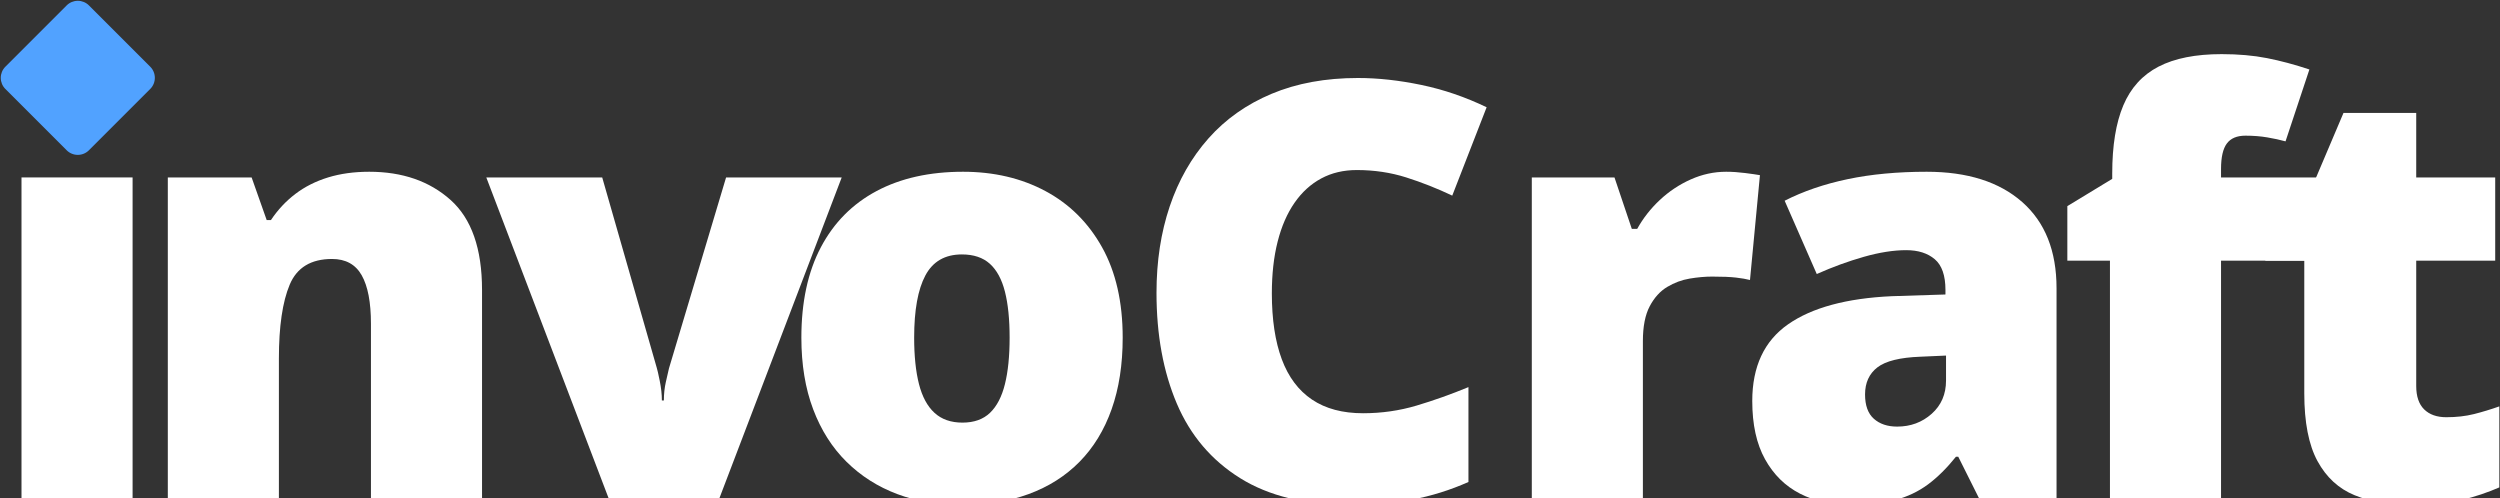 <?xml version="1.0" encoding="UTF-8" standalone="no"?>
<!DOCTYPE svg PUBLIC "-//W3C//DTD SVG 1.1//EN" "http://www.w3.org/Graphics/SVG/1.1/DTD/svg11.dtd">
<svg width="100%" height="100%" viewBox="0 0 2578 514" version="1.1" xmlns="http://www.w3.org/2000/svg" xmlns:xlink="http://www.w3.org/1999/xlink" xml:space="preserve" xmlns:serif="http://www.serif.com/" style="fill-rule:evenodd;clip-rule:evenodd;stroke-linejoin:round;stroke-miterlimit:2;">
    <rect x="0" y="0" width="2578" height="514" fill="#333333" stroke="none"/>
    <g transform="matrix(1,0,0,1,-2782.5,0)">
        <g id="Light" transform="matrix(1,0,0,1,2303.77,-940.971)">
            <rect x="478.725" y="940.971" width="2577.31" height="513.933" style="fill:none;"/>
            <clipPath id="_clip1">
                <rect x="478.725" y="940.971" width="2577.31" height="513.933"/>
            </clipPath>
            <g clip-path="url(#_clip1)">
                <g transform="matrix(1,0,0,1,895.213,215.847)">
                    <rect x="-394.311" y="908.094" width="114.551" height="331.934" style="fill:white;fill-rule:nonzero;"/>
                    <g transform="matrix(0.707,0.707,-0.707,0.707,-25.448,-294.692)">
                        <path d="M602.902,936.862C607.204,936.862 611.33,938.571 614.372,941.613C617.414,944.655 619.123,948.781 619.123,953.083L619.123,1042.52C619.123,1046.82 617.414,1050.94 614.372,1053.99C611.33,1057.03 607.204,1058.74 602.902,1058.74L513.468,1058.74C509.166,1058.74 505.04,1057.03 501.998,1053.99C498.956,1050.94 497.248,1046.82 497.248,1042.52L497.248,953.083C497.248,948.781 498.956,944.655 501.998,941.613C505.04,938.571 509.166,936.862 513.468,936.862L602.902,936.862Z" style="fill:rgb(81,162,255);"/>
                    </g>
                    <path d="M-35.717,902.235C-1.537,902.235 26.392,911.903 48.072,931.239C69.752,950.575 80.592,981.532 80.592,1024.11L80.592,1240.03L-33.959,1240.03L-33.959,1058.97C-33.959,1036.9 -37.133,1020.25 -43.481,1009.02C-49.828,997.792 -60.033,992.176 -74.096,992.176C-95.776,992.176 -110.326,1001.01 -117.748,1018.69C-125.17,1036.37 -128.881,1061.71 -128.881,1094.71L-128.881,1240.03L-243.432,1240.03L-243.432,908.094L-157.006,908.094L-141.479,952.04L-137.084,952.04C-130.053,941.493 -121.654,932.508 -111.889,925.087C-102.123,917.665 -90.893,912.001 -78.197,908.094C-65.502,904.188 -51.342,902.235 -35.717,902.235Z" style="fill:white;fill-rule:nonzero;"/>
                    <path d="M211.549,1240.03L84.986,908.094L204.517,908.094L260.767,1104.38C261.353,1106.14 262.379,1110.63 263.844,1117.86C265.308,1125.09 266.041,1131.83 266.041,1138.08L268.092,1138.08C268.092,1131.43 268.775,1125.09 270.142,1119.03C271.51,1112.98 272.584,1108.29 273.365,1104.97L332.252,908.094L451.49,908.094L324.928,1240.03L211.549,1240.03Z" style="fill:white;fill-rule:nonzero;"/>
                    <path d="M741.236,1073.33C741.236,1101.06 737.428,1125.67 729.81,1147.16C722.193,1168.64 711.158,1186.71 696.705,1201.36C682.252,1216 664.771,1227.09 644.264,1234.61C623.756,1242.13 600.611,1245.89 574.83,1245.89C550.806,1245.89 528.785,1242.13 508.765,1234.61C488.746,1227.09 471.314,1216 456.471,1201.36C441.627,1186.71 430.152,1168.64 422.047,1147.16C413.941,1125.67 409.889,1101.06 409.889,1073.33C409.889,1036.61 416.578,1005.56 429.957,980.165C443.336,954.774 462.476,935.438 487.379,922.157C512.281,908.876 542.017,902.235 576.588,902.235C608.424,902.235 636.744,908.876 661.549,922.157C686.353,935.438 705.836,954.774 719.996,980.165C734.156,1005.56 741.236,1036.61 741.236,1073.33ZM526.197,1073.33C526.197,1092.27 527.857,1108.24 531.178,1121.23C534.498,1134.22 539.82,1144.08 547.144,1150.82C554.469,1157.56 564.088,1160.93 576.002,1160.93C587.916,1160.93 597.389,1157.56 604.42,1150.82C611.451,1144.08 616.578,1134.22 619.801,1121.23C623.023,1108.24 624.635,1092.27 624.635,1073.33C624.635,1054.38 623.023,1038.56 619.801,1025.87C616.578,1013.17 611.402,1003.6 604.273,997.157C597.144,990.712 587.525,987.489 575.416,987.489C558.033,987.489 545.484,994.715 537.769,1009.17C530.055,1023.62 526.197,1045.01 526.197,1073.33Z" style="fill:white;fill-rule:nonzero;"/>
                    <path d="M982.642,900.477C968.971,900.477 956.764,903.358 946.021,909.12C935.279,914.881 926.099,923.231 918.482,934.169C910.865,945.106 905.055,958.436 901.051,974.159C897.047,989.881 895.045,1007.7 895.045,1027.63C895.045,1054.58 898.463,1077.24 905.299,1095.59C912.135,1113.95 922.535,1127.82 936.5,1137.2C950.465,1146.57 967.994,1151.26 989.088,1151.26C1008.23,1151.26 1026.64,1148.62 1044.31,1143.35C1061.99,1138.08 1079.81,1131.73 1097.78,1124.31L1097.78,1222.16C1078.83,1230.56 1059.45,1236.61 1039.62,1240.32C1019.8,1244.03 998.756,1245.89 976.49,1245.89C930.006,1245.89 891.969,1236.66 862.379,1218.2C832.789,1199.75 811.012,1174.11 797.047,1141.3C783.082,1108.49 776.099,1070.4 776.099,1027.04C776.099,994.618 780.64,964.93 789.723,937.977C798.805,911.024 812.135,887.635 829.713,867.811C847.291,847.987 869.019,832.655 894.898,821.815C920.777,810.975 950.416,805.555 983.814,805.555C1004.52,805.555 1026.34,807.948 1049.29,812.733C1072.24,817.518 1094.65,825.184 1116.53,835.731L1081.08,926.844C1065.45,919.422 1049.63,913.172 1033.62,908.094C1017.6,903.016 1000.61,900.477 982.642,900.477Z" style="fill:white;fill-rule:nonzero;"/>
                    <path d="M1363.5,902.235C1369.75,902.235 1376.3,902.674 1383.13,903.553C1389.97,904.432 1395.05,905.165 1398.37,905.751L1388.11,1013.86C1384.4,1012.88 1379.62,1012.05 1373.76,1011.37C1367.9,1010.68 1359.69,1010.34 1349.15,1010.34C1341.92,1010.34 1334.2,1011.02 1326,1012.39C1317.8,1013.76 1310.04,1016.64 1302.71,1021.03C1295.39,1025.43 1289.38,1032.07 1284.69,1040.96C1280.01,1049.84 1277.66,1061.81 1277.66,1076.84L1277.66,1240.03L1163.11,1240.03L1163.11,908.094L1248.37,908.094L1266.24,961.122L1271.8,961.122C1277.86,950.184 1285.62,940.272 1295.09,931.385C1304.57,922.499 1315.21,915.419 1327.03,910.145C1338.84,904.872 1351,902.235 1363.5,902.235Z" style="fill:white;fill-rule:nonzero;"/>
                    <path d="M1570.34,902.235C1612.33,902.235 1645.14,912.635 1668.78,933.436C1692.41,954.237 1704.22,983.876 1704.22,1022.35L1704.22,1240.03L1624.83,1240.03L1602.86,1196.08L1600.51,1196.08C1591.14,1207.8 1581.52,1217.32 1571.66,1224.65C1561.79,1231.97 1550.51,1237.34 1537.82,1240.76C1525.12,1244.18 1509.6,1245.89 1491.24,1245.89C1472.1,1245.89 1454.91,1241.98 1439.67,1234.17C1424.44,1226.36 1412.43,1214.54 1403.64,1198.72C1394.85,1182.9 1390.45,1162.88 1390.45,1138.66C1390.45,1103.11 1402.76,1076.75 1427.37,1059.56C1451.98,1042.37 1487.62,1032.7 1534.3,1030.56L1589.67,1028.8L1589.67,1024.11C1589.67,1009.27 1586.01,998.719 1578.69,992.469C1571.36,986.219 1561.55,983.094 1549.24,983.094C1536.16,983.094 1521.56,985.389 1505.44,989.979C1489.33,994.569 1473.17,1000.48 1456.96,1007.7L1423.85,932.118C1442.99,922.352 1464.67,914.93 1488.89,909.852C1513.11,904.774 1540.26,902.235 1570.34,902.235ZM1590.26,1091.79L1563.89,1092.96C1542.8,1093.74 1528,1097.4 1519.51,1103.94C1511.01,1110.49 1506.76,1119.81 1506.76,1131.92C1506.76,1143.25 1509.79,1151.6 1515.85,1156.97C1521.9,1162.34 1529.91,1165.03 1539.87,1165.03C1553.74,1165.03 1565.6,1160.63 1575.47,1151.84C1585.33,1143.06 1590.26,1131.63 1590.26,1117.57L1590.26,1091.79Z" style="fill:white;fill-rule:nonzero;"/>
                    <path d="M1984.54,993.934L1873.85,993.934L1873.85,1240.03L1759.3,1240.03L1759.3,993.934L1715.36,993.934L1715.36,937.684L1761.65,909.559L1761.65,903.993C1761.65,875.282 1765.45,851.893 1773.07,833.827C1780.69,815.76 1792.8,802.43 1809.4,793.837C1826,785.243 1847.68,780.946 1874.44,780.946C1891.63,780.946 1907.2,782.313 1921.17,785.047C1935.13,787.782 1949.73,791.688 1964.97,796.766L1940.36,870.887C1934.69,869.325 1928.39,867.958 1921.46,866.786C1914.53,865.614 1907.06,865.028 1899.05,865.028C1890.26,865.028 1883.86,867.713 1879.86,873.085C1875.86,878.456 1873.85,887.196 1873.85,899.305L1873.85,908.094L1984.54,908.094L1984.54,993.934Z" style="fill:white;fill-rule:nonzero;"/>
                    <path d="M2106.18,1155.36C2116.53,1155.36 2126,1154.29 2134.6,1152.14C2143.19,1149.99 2152.17,1147.25 2161.55,1143.93L2161.55,1227.43C2149.05,1232.9 2135.82,1237.34 2121.85,1240.76C2107.89,1244.18 2090.06,1245.89 2068.39,1245.89C2046.9,1245.89 2027.96,1242.52 2011.55,1235.78C1995.14,1229.04 1982.4,1217.32 1973.32,1200.62C1964.23,1183.92 1959.69,1160.63 1959.69,1130.75L1959.69,993.934L1919.56,993.934L1919.56,947.352L1970.53,911.317L2000.12,841.59L2075.12,841.59L2075.12,908.094L2156.57,908.094L2156.57,993.934L2075.12,993.934L2075.12,1123.13C2075.12,1133.88 2077.86,1141.93 2083.33,1147.3C2088.8,1152.67 2096.41,1155.36 2106.18,1155.36Z" style="fill:white;fill-rule:nonzero;"/>
                </g>
            </g>
        </g>
    </g>
</svg>
